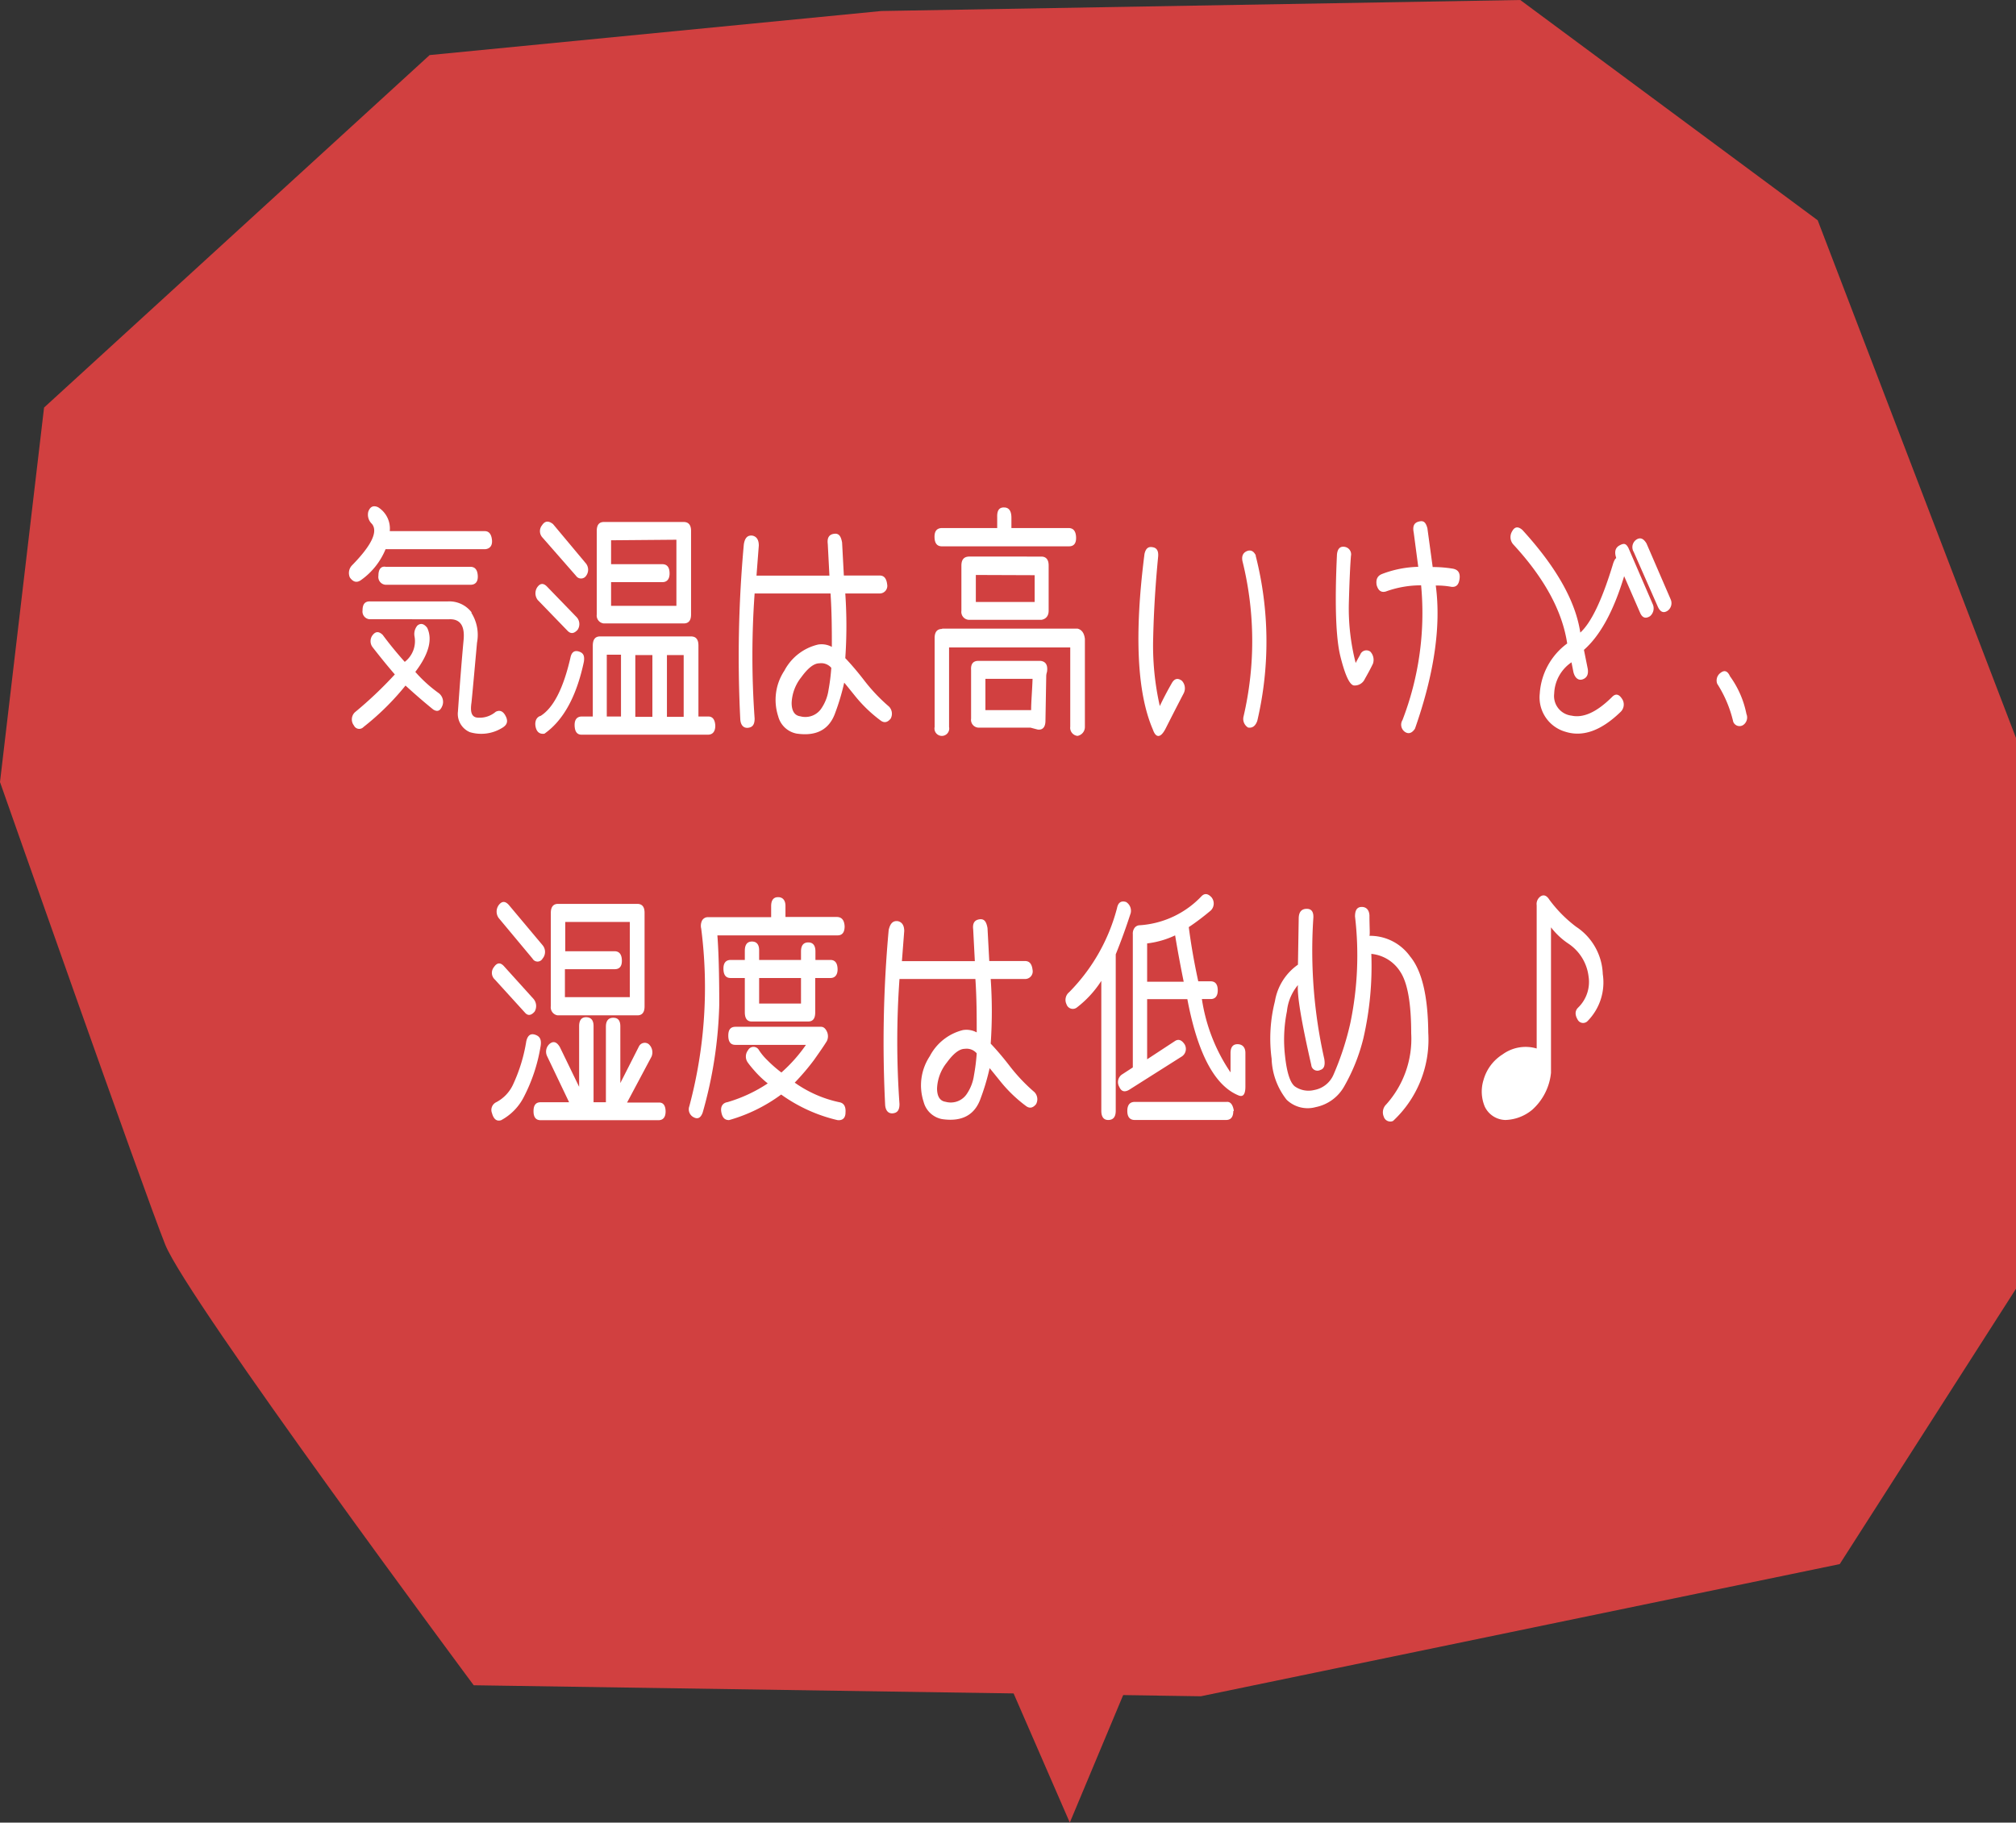 <svg xmlns="http://www.w3.org/2000/svg" width="183" height="165.47" viewBox="0 0 183 165.47"><rect x="0" y="0" width="183" height="165.47" fill="#333333" stroke="none"/><defs><style>.a{fill:#d14040;}.b{fill:#fff;}</style></defs><path class="a" d="M4,37,39,5,80,1l58-1,27,20,18,47v50l-16,25-58,12-66-1s-26-35-28-40S0,71,0,71Z"/><polygon class="a" points="108.33 138.65 97.11 165.47 85 137.63 108.33 138.65"/><path class="b" d="M34.32,46.05a2.28,2.28,0,0,1,1.06,2.17H44c.39,0,.61.28.66.82s-.24.8-.64.82H35a6.42,6.42,0,0,1-2.24,2.81c-.37.26-.7.18-1-.24a1,1,0,0,1,.18-1.09q2.68-2.73,1.82-3.78a1.14,1.14,0,0,1-.33-1.1C33.59,46,33.89,45.85,34.32,46.05ZM38.78,57q.75,1.59-1.08,4a12.52,12.52,0,0,0,2.13,1.93A1,1,0,0,1,40.18,64c-.18.53-.46.67-.86.41-1-.81-1.82-1.54-2.51-2.17A23.67,23.67,0,0,1,33,66a.53.53,0,0,1-.87-.13.9.9,0,0,1,.08-1.2,36.4,36.4,0,0,0,3.63-3.44c-.71-.82-1.36-1.63-2-2.45a.9.9,0,0,1,0-1.14c.27-.33.56-.33.9,0,.59.8,1.26,1.62,2,2.45a2.37,2.37,0,0,0,.89-2.3,1.19,1.19,0,0,1,.26-1C38.2,56.54,38.5,56.63,38.78,57Zm4-1.38a3.76,3.76,0,0,1,.52,2.73c-.22,2.42-.38,4.23-.5,5.42-.13.86,0,1.32.52,1.38A2.25,2.25,0,0,0,45,64.62c.38-.19.69-.05.92.43s.09.8-.4,1.07a3.61,3.61,0,0,1-2.87.35,1.8,1.8,0,0,1-1.08-1.88c.17-2.47.34-4.63.51-6.46.13-1.31-.3-1.94-1.29-1.91H33.56a.7.7,0,0,1-.65-.8c0-.56.21-.83.67-.82h7.09A2.54,2.54,0,0,1,42.82,55.61Zm-.08-4.16c.42,0,.64.27.67.81s-.21.82-.66.82H35a.71.71,0,0,1-.65-.82c0-.61.25-.89.67-.81Z"/><path class="b" d="M53,60.08Q52,64.8,49.42,66.61c-.43.06-.7-.15-.8-.62s.06-.89.46-1q1.74-1.1,2.7-5.28c.1-.5.36-.69.77-.56S53.08,59.54,53,60.08Zm-4.19-5.61a1,1,0,0,1-.07-1.11c.27-.42.58-.45.91-.11l2.72,2.81a.93.93,0,0,1,.06,1.12c-.32.35-.61.38-.89.11Zm.45-5.65a.85.85,0,0,1-.06-1.13c.26-.4.58-.44,1-.11l3,3.59a.92.92,0,0,1,0,1.11.55.55,0,0,1-.91,0ZM64.93,65.88c0,.55-.25.82-.67.82H52.79c-.4,0-.61-.27-.63-.82s.22-.83.65-.83h1V58.62c0-.56.22-.84.65-.84h8.27c.45,0,.67.28.67.82v6.45h.9C64.68,65.05,64.9,65.32,64.93,65.88ZM54.17,55.79V48.2c0-.54.21-.81.65-.81h7.24c.44,0,.67.27.67.81v7.59q0,.81-.66.81H54.8A.72.72,0,0,1,54.17,55.79Zm.91,9.26h1.29V59.44H55.08Zm.39-16v2.17h4.64c.44,0,.66.27.67.81s-.23.82-.65.82H55.47V55H61.4V49Zm3.75,10.42H57.67v5.61h1.55Zm2.84,0H60.54v5.61h1.52Z"/><path class="b" d="M68.31,48.63q.57.13.57.9l-.21,2.73h6.62l-.15-2.88c-.07-.56.12-.86.58-.92s.62.26.72.79l.16,3h3.26c.39,0,.61.27.67.8a.69.69,0,0,1-.65.83H76.73a42.55,42.55,0,0,1,0,5.87c.4.42,1,1.09,1.7,2a15.92,15.92,0,0,0,2.27,2.4.93.93,0,0,1,.15,1.09c-.28.35-.58.41-.89.19a12.65,12.65,0,0,1-2.33-2.23c-.67-.83-1-1.24-1-1.22a20.28,20.28,0,0,1-.8,2.7q-.8,2.32-3.52,1.92a2.14,2.14,0,0,1-1.67-1.57,4.8,4.8,0,0,1,.56-4.14,4.66,4.66,0,0,1,3.05-2.37,1.94,1.94,0,0,1,1.26.21c0-1.46,0-3.08-.12-4.85l-6.89,0a79.94,79.94,0,0,0,0,11.35c0,.5-.15.78-.56.84s-.69-.19-.74-.73a112.7,112.7,0,0,1,.32-15.92C67.61,48.84,67.85,48.57,68.31,48.63Zm6.28,15.64a4,4,0,0,0,.62-1.64,17.85,17.85,0,0,0,.25-2,1.2,1.2,0,0,0-1.08-.41c-.52,0-1.07.47-1.65,1.27a4,4,0,0,0-.87,2.32c0,.74.27,1.15.78,1.22A1.75,1.75,0,0,0,74.59,64.27Z"/><path class="b" d="M91.14,46.07c.44,0,.67.31.67.93v.94H97c.43,0,.66.28.68.84s-.21.82-.65.82H85.5c-.44,0-.66-.28-.67-.84s.23-.82.69-.82h5v-1C90.5,46.33,90.71,46.06,91.14,46.07Zm-5.62,11H97.81c.39.1.61.41.67.94V66a.82.82,0,0,1-.67.81.74.74,0,0,1-.66-.83v-7.2h-11V66a.67.67,0,1,1-1.31,0v-8.1Q84.85,57.1,85.52,57.1Zm9-6.54c.44,0,.67.28.67.8v4.12c0,.48-.26.75-.64.82H87.91a.72.72,0,0,1-.64-.82v-4.1c0-.53.22-.8.67-.82ZM88.8,60h5.66c.48.06.67.4.58,1a1.29,1.29,0,0,0-.07.43l-.07,4c0,.61-.28.87-.72.8l-.64-.17H88.8a.71.71,0,0,1-.65-.82V60.83C88.11,60.29,88.33,60,88.8,60Zm-.22-7.8v2.45h5.34V52.22Zm.87,12.27H93.6c0-.75.09-1.69.13-2.84H89.45Z"/><path class="b" d="M104.63,49.68c.38.06.54.34.5.84q-.37,3.81-.45,7.33a24.88,24.88,0,0,0,.6,6.25c.29-.62.65-1.31,1.09-2.08.24-.42.54-.49.91-.22a1,1,0,0,1,.17,1.14c-.61,1.17-1.15,2.23-1.63,3.18s-.91.87-1.17.11q-2.16-5-.76-15.94C104,49.8,104.23,49.6,104.63,49.68Zm9.35.76a31.55,31.55,0,0,1,.15,15c-.17.48-.45.68-.84.61a.92.92,0,0,1-.41-1,30.14,30.14,0,0,0-.07-14c-.14-.5,0-.84.34-1S113.8,50,114,50.44Z"/><path class="b" d="M122,49.64a.69.69,0,0,1,.63.84c-.08,1-.14,2.46-.19,4.29a19.93,19.93,0,0,0,.62,5.42c.15-.29.29-.54.41-.75a.6.6,0,0,1,.92-.28,1.09,1.09,0,0,1,.24,1.09c-.22.46-.47.92-.74,1.39a1,1,0,0,1-1,.59c-.4-.07-.81-1-1.22-2.65s-.52-4.77-.31-9.21C121.4,49.84,121.63,49.6,122,49.64Zm8.33,3.52c.49,3.64-.13,8-1.89,13-.27.4-.57.5-.89.3a.8.8,0,0,1-.24-1.09A27,27,0,0,0,129,53.14a9.31,9.31,0,0,0-3.2.56q-.63.18-.84-.6c-.08-.52.09-.84.52-1a9.83,9.83,0,0,1,3.26-.64l-.41-3.1c-.11-.54,0-.88.43-1s.65,0,.81.6l.48,3.52a11.09,11.09,0,0,1,1.84.15c.47.09.67.39.6.92s-.29.76-.72.73A7.06,7.06,0,0,0,130.34,53.16Z"/><path class="b" d="M147.82,49.75l2.2,5.09a.93.93,0,0,1-.24,1.1c-.39.25-.69.16-.89-.28l-1.46-3.35Q146,57.05,143.78,59l.35,1.74c.07.5-.09.81-.48.94s-.71-.16-.83-.69l-.17-.86a3.58,3.58,0,0,0-1.57,2.84,1.79,1.79,0,0,0,1.57,2c1.09.24,2.32-.33,3.71-1.72.33-.32.64-.22.93.28a.93.93,0,0,1-.17,1.09c-1.76,1.71-3.42,2.31-5,1.82a3.24,3.24,0,0,1-2.35-3.47,6.12,6.12,0,0,1,2.49-4.55q-.66-4.41-4.9-9a1,1,0,0,1-.1-1.18c.23-.43.54-.47.93-.13q4.62,5.05,5.26,9.32c1-.91,2-3,3-6.33.11-.28.19-.41.25-.41l0-.07c-.17-.53-.07-.9.32-1.11S147.6,49.33,147.82,49.75Zm1.64-.41,2.2,5.09a.85.85,0,0,1-.26,1c-.37.26-.67.16-.9-.32l-2.2-5a.83.83,0,0,1,.24-1.12C148.88,48.77,149.18,48.87,149.46,49.34Z"/><path class="b" d="M157.33,65.52a11,11,0,0,0-1.45-3.44.85.85,0,0,1,.31-1c.35-.27.63-.17.85.32a8.7,8.7,0,0,1,1.49,3.42.83.83,0,0,1-.29,1A.61.61,0,0,1,157.33,65.52Z"/><path class="b" d="M49.08,94.93a15.31,15.31,0,0,1-1.53,4.66,4.92,4.92,0,0,1-2.06,2.11c-.4.13-.68-.09-.83-.64a.78.78,0,0,1,.4-1A3.44,3.44,0,0,0,46.6,98.4a14.79,14.79,0,0,0,1.17-3.85c.12-.55.39-.75.81-.61S49.16,94.37,49.08,94.93Zm-4.16-6a.82.82,0,0,1-.09-1.12c.28-.42.58-.45.9-.11l2.71,3a1,1,0,0,1,.09,1.14c-.32.37-.62.4-.89.08Zm.36-5.57a1,1,0,0,1,0-1.2c.28-.36.58-.37.91,0l3.06,3.65a.94.94,0,0,1,0,1.22.52.52,0,0,1-.91,0ZM60.42,100.9c0,.53-.23.8-.65.8H49.08c-.44,0-.65-.27-.65-.82s.21-.81.65-.81h2.58l-2-4.19a.94.94,0,0,1,.24-1.12c.34-.27.64-.17.92.3l1.75,3.61v-5.5c0-.54.21-.82.63-.82s.68.24.68.8v6.92H55V93.21c0-.54.23-.81.67-.81s.64.26.64.79v5.14L58,95a.59.59,0,0,1,.88-.21,1,1,0,0,1,.26,1.14l-2.22,4.17h2.87C60.19,100.07,60.41,100.35,60.42,100.9ZM50,91.34V82.88c0-.54.22-.82.66-.82h7.18c.45,0,.67.27.67.8v8.51c0,.54-.22.81-.65.81H50.61A.74.74,0,0,1,50,91.34Zm1.31-7.64v2.66h4.47c.43,0,.66.28.67.84s-.24.79-.65.79H51.28v2.54h5.89V83.7Z"/><path class="b" d="M76.67,84.1c0,.55-.22.82-.64.82H65.12c.11,1.43.17,3.53.17,6.28a39,39,0,0,1-1.5,9.79q-.26.74-.81.45a.81.81,0,0,1-.41-1A41.68,41.68,0,0,0,63.65,84.3a1.09,1.09,0,0,1,.08-.73.6.6,0,0,1,.58-.3H70v-1c0-.54.21-.82.63-.82s.67.28.67.8v1H76C76.42,83.27,76.64,83.55,76.67,84.1ZM76.75,101c0,.52-.29.75-.74.69a14.36,14.36,0,0,1-5.1-2.32,14.69,14.69,0,0,1-4.73,2.32c-.37,0-.6-.19-.7-.71s.12-.85.56-.92a13.39,13.39,0,0,0,3.65-1.7,9.52,9.52,0,0,1-1.07-1q-.47-.52-.72-.87a.93.93,0,0,1,0-1.14.56.56,0,0,1,1,0,5.22,5.22,0,0,0,.73.88,11.86,11.86,0,0,0,1.3,1.14,13.91,13.91,0,0,0,2.23-2.51H66.75c-.43,0-.64-.28-.64-.84s.22-.8.66-.8h7.76c.22,0,.4.15.53.43a1,1,0,0,1,0,.86c-.28.46-.66,1-1.16,1.71a21.11,21.11,0,0,1-1.76,2.07,10.89,10.89,0,0,0,4.11,1.79C76.61,100.17,76.79,100.48,76.75,101ZM68.91,86.27v.88h3.8v-.77c0-.54.22-.82.66-.82s.65.29.65.82v.77h1.36c.41,0,.63.27.65.8s-.22.84-.64.84H74v3.13c0,.55-.21.82-.64.82H68.24q-.63,0-.63-.84V88.79H66.32c-.43,0-.64-.27-.65-.82s.22-.82.67-.82h1.27v-.83c0-.56.22-.84.65-.84S68.91,85.76,68.91,86.27Zm0,2.52v2.32h3.8V88.79Z"/><path class="b" d="M81.51,83.63q.57.14.57.9l-.21,2.73h6.62l-.15-2.88c-.07-.56.12-.86.58-.92s.62.26.72.79l.16,3h3.26c.39,0,.61.27.67.8a.69.69,0,0,1-.65.83H89.93a42.55,42.55,0,0,1,0,5.87c.4.42,1,1.09,1.7,2a15.92,15.92,0,0,0,2.27,2.4.93.93,0,0,1,.15,1.09c-.28.35-.58.41-.89.19a12.65,12.65,0,0,1-2.33-2.23c-.67-.83-1-1.24-1-1.22a20.28,20.28,0,0,1-.8,2.7q-.79,2.32-3.52,1.92a2.14,2.14,0,0,1-1.67-1.57,4.8,4.8,0,0,1,.56-4.14,4.66,4.66,0,0,1,3-2.37,1.94,1.94,0,0,1,1.26.21c0-1.46,0-3.08-.12-4.85l-6.89,0a79.94,79.94,0,0,0,0,11.35c0,.5-.15.78-.56.84s-.69-.19-.74-.73a112.7,112.7,0,0,1,.32-15.92C80.81,83.84,81.05,83.57,81.51,83.63Zm6.28,15.64a4,4,0,0,0,.62-1.64,17.85,17.85,0,0,0,.25-2,1.2,1.2,0,0,0-1.08-.41c-.52,0-1.07.47-1.65,1.27a4,4,0,0,0-.87,2.32c0,.74.27,1.15.78,1.22A1.75,1.75,0,0,0,87.79,99.27Z"/><path class="b" d="M101.28,86.64v14.2c0,.54-.21.82-.64.84s-.67-.25-.67-.84V89.05a9.47,9.47,0,0,1-2.25,2.44.6.6,0,0,1-.91-.32.9.9,0,0,1,.24-1.09,16.94,16.94,0,0,0,4.35-7.65c.1-.5.38-.68.82-.54a.94.94,0,0,1,.42,1C102.23,84.16,101.78,85.41,101.28,86.64Zm11.77,9v3c0,.74-.22,1-.67.79q-3.21-1.36-4.6-8.72h-3.65v5.46l2.53-1.66q.47-.3.87.3a.82.82,0,0,1-.31,1.14l-4.74,3c-.41.23-.7.14-.88-.28a.84.84,0,0,1,.23-1.11l1-.65V84.81a.86.86,0,0,1,.19-.61.61.61,0,0,1,.46-.2,8.49,8.49,0,0,0,5.6-2.65c.28-.27.57-.23.89.11a.89.89,0,0,1-.06,1.2c-.67.56-1.32,1.06-2,1.51.21,1.63.5,3.27.86,4.92h1.12c.42,0,.64.26.65.79s-.22.82-.63.82h-.81a16.07,16.07,0,0,0,2.6,6.66V95.62c0-.54.21-.82.63-.82S113.05,95.05,113.05,95.6Zm-1.1,5.24c0,.53-.23.8-.65.8H103c-.44,0-.67-.28-.67-.82s.23-.82.67-.82h8.34C111.69,100,111.91,100.28,112,100.84Zm-4.5-11.75c-.29-1.42-.55-2.82-.78-4.21a8.13,8.13,0,0,1-2.54.73v3.48Z"/><path class="b" d="M118.62,82.51c.46,0,.65.31.59.93a44.84,44.84,0,0,0,1,12.7c.09.55,0,.89-.36,1a.56.56,0,0,1-.82-.45c-.9-3.93-1.3-6.36-1.21-7.26a4.4,4.4,0,0,0-1,2.38,13,13,0,0,0-.17,4.08q.24,2.2.87,2.73a2.16,2.16,0,0,0,1.77.34,2.36,2.36,0,0,0,1.76-1.4,25.86,25.86,0,0,0,1.53-4.7A30.16,30.16,0,0,0,123,83.2c0-.56.18-.84.57-.86s.7.2.74.75c0,1.08.06,1.7,0,1.87A4.47,4.47,0,0,1,128,86.83q1.61,1.94,1.65,6.94a10.08,10.08,0,0,1-3.2,8,.62.62,0,0,1-.84-.39,1,1,0,0,1,.22-1.11,8.91,8.91,0,0,0,2.27-6.46q0-4.11-1-5.6a3.5,3.5,0,0,0-2.62-1.61,29.22,29.22,0,0,1-.72,7.66A16.83,16.83,0,0,1,122,98.66a3.82,3.82,0,0,1-2.56,1.85,2.75,2.75,0,0,1-2.65-.67,6.33,6.33,0,0,1-1.36-3.72,13.79,13.79,0,0,1,.3-5.22,5.06,5.06,0,0,1,2.09-3.32l.07-4.25C117.91,82.79,118.15,82.51,118.62,82.51Z"/><path class="b" d="M145.49,88.43a5,5,0,0,1-1.38,4.27.56.56,0,0,1-.89-.11q-.42-.7.06-1.14a3.24,3.24,0,0,0,.92-2.8,4.17,4.17,0,0,0-1.86-3,6.65,6.65,0,0,1-1.55-1.46V97.4a5.2,5.2,0,0,1-1.7,3.35,4,4,0,0,1-2.42.93,2.12,2.12,0,0,1-1.89-1.21,3.54,3.54,0,0,1-.11-2.44,4,4,0,0,1,1.72-2.3,3.55,3.55,0,0,1,3.1-.54v-13a.84.84,0,0,1,.4-.84q.41-.21.75.33a12,12,0,0,0,2.42,2.45A5.37,5.37,0,0,1,145.49,88.43Z"/></svg>